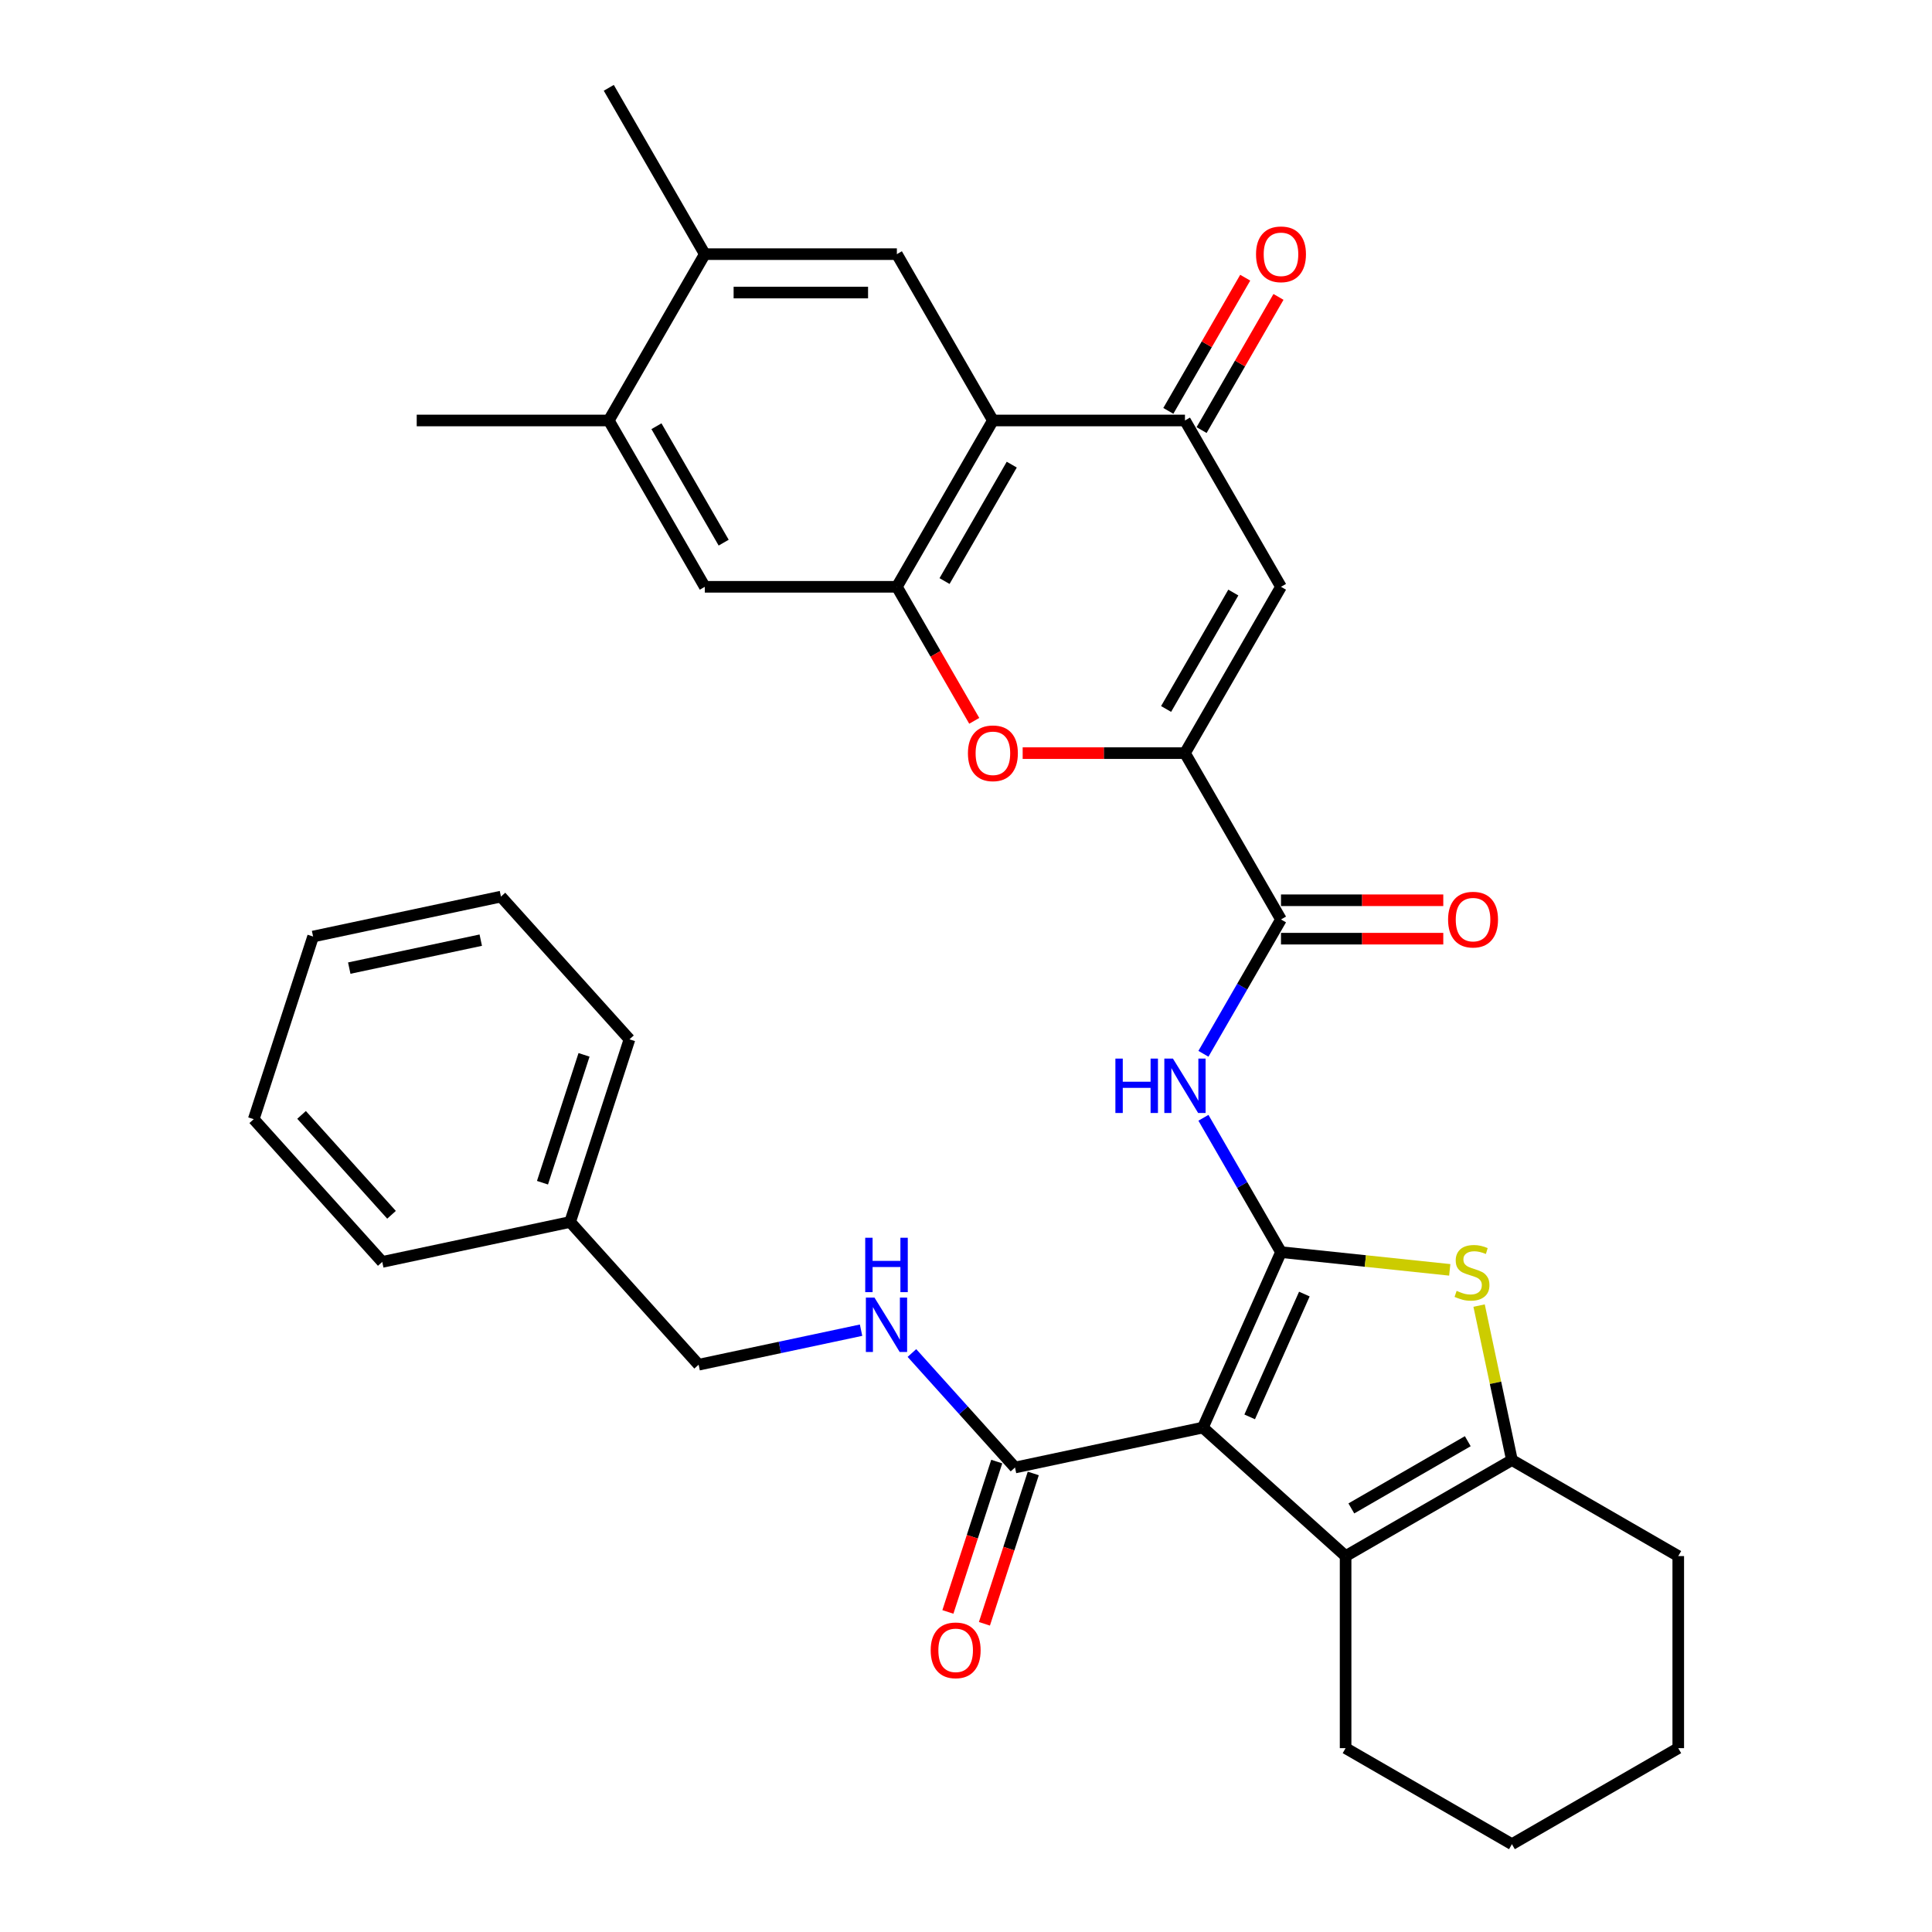 <?xml version='1.0' encoding='iso-8859-1'?>
<svg version='1.1' baseProfile='full'
              xmlns='http://www.w3.org/2000/svg'
                      xmlns:rdkit='http://www.rdkit.org/xml'
                      xmlns:xlink='http://www.w3.org/1999/xlink'
                  xml:space='preserve'
width='1000px' height='1000px' viewBox='0 0 1000 1000'>
<!-- END OF HEADER -->
<rect style='opacity:1.0;fill:#FFFFFF;stroke:none' width='1000' height='1000' x='0' y='0'> </rect>
<path class='bond-0' d='M 663.038,648.096 L 622.604,738.912' style='fill:none;fill-rule:evenodd;stroke:#000000;stroke-width:6px;stroke-linecap:butt;stroke-linejoin:miter;stroke-opacity:1' />
<path class='bond-0' d='M 675.136,669.805 L 646.833,733.376' style='fill:none;fill-rule:evenodd;stroke:#000000;stroke-width:6px;stroke-linecap:butt;stroke-linejoin:miter;stroke-opacity:1' />
<path class='bond-1' d='M 663.038,648.096 L 706.715,652.687' style='fill:none;fill-rule:evenodd;stroke:#000000;stroke-width:6px;stroke-linecap:butt;stroke-linejoin:miter;stroke-opacity:1' />
<path class='bond-1' d='M 706.715,652.687 L 750.392,657.278' style='fill:none;fill-rule:evenodd;stroke:#CCCC00;stroke-width:6px;stroke-linecap:butt;stroke-linejoin:miter;stroke-opacity:1' />
<path class='bond-5' d='M 663.038,648.096 L 642.967,613.331' style='fill:none;fill-rule:evenodd;stroke:#000000;stroke-width:6px;stroke-linecap:butt;stroke-linejoin:miter;stroke-opacity:1' />
<path class='bond-5' d='M 642.967,613.331 L 622.895,578.566' style='fill:none;fill-rule:evenodd;stroke:#0000FF;stroke-width:6px;stroke-linecap:butt;stroke-linejoin:miter;stroke-opacity:1' />
<path class='bond-3' d='M 622.604,738.912 L 696.481,805.43' style='fill:none;fill-rule:evenodd;stroke:#000000;stroke-width:6px;stroke-linecap:butt;stroke-linejoin:miter;stroke-opacity:1' />
<path class='bond-12' d='M 622.604,738.912 L 525.367,759.58' style='fill:none;fill-rule:evenodd;stroke:#000000;stroke-width:6px;stroke-linecap:butt;stroke-linejoin:miter;stroke-opacity:1' />
<path class='bond-6' d='M 765.576,675.765 L 774.074,715.745' style='fill:none;fill-rule:evenodd;stroke:#CCCC00;stroke-width:6px;stroke-linecap:butt;stroke-linejoin:miter;stroke-opacity:1' />
<path class='bond-6' d='M 774.074,715.745 L 782.572,755.725' style='fill:none;fill-rule:evenodd;stroke:#000000;stroke-width:6px;stroke-linecap:butt;stroke-linejoin:miter;stroke-opacity:1' />
<path class='bond-2' d='M 613.333,389.821 L 663.038,475.913' style='fill:none;fill-rule:evenodd;stroke:#000000;stroke-width:6px;stroke-linecap:butt;stroke-linejoin:miter;stroke-opacity:1' />
<path class='bond-8' d='M 613.333,389.821 L 663.038,303.73' style='fill:none;fill-rule:evenodd;stroke:#000000;stroke-width:6px;stroke-linecap:butt;stroke-linejoin:miter;stroke-opacity:1' />
<path class='bond-8' d='M 603.571,366.966 L 638.364,306.702' style='fill:none;fill-rule:evenodd;stroke:#000000;stroke-width:6px;stroke-linecap:butt;stroke-linejoin:miter;stroke-opacity:1' />
<path class='bond-9' d='M 613.333,389.821 L 571.332,389.821' style='fill:none;fill-rule:evenodd;stroke:#000000;stroke-width:6px;stroke-linecap:butt;stroke-linejoin:miter;stroke-opacity:1' />
<path class='bond-9' d='M 571.332,389.821 L 529.332,389.821' style='fill:none;fill-rule:evenodd;stroke:#FF0000;stroke-width:6px;stroke-linecap:butt;stroke-linejoin:miter;stroke-opacity:1' />
<path class='bond-22' d='M 696.481,805.43 L 696.481,904.84' style='fill:none;fill-rule:evenodd;stroke:#000000;stroke-width:6px;stroke-linecap:butt;stroke-linejoin:miter;stroke-opacity:1' />
<path class='bond-34' d='M 696.481,805.43 L 782.572,755.725' style='fill:none;fill-rule:evenodd;stroke:#000000;stroke-width:6px;stroke-linecap:butt;stroke-linejoin:miter;stroke-opacity:1' />
<path class='bond-34' d='M 699.453,780.756 L 759.717,745.963' style='fill:none;fill-rule:evenodd;stroke:#000000;stroke-width:6px;stroke-linecap:butt;stroke-linejoin:miter;stroke-opacity:1' />
<path class='bond-4' d='M 513.923,217.638 L 464.218,303.73' style='fill:none;fill-rule:evenodd;stroke:#000000;stroke-width:6px;stroke-linecap:butt;stroke-linejoin:miter;stroke-opacity:1' />
<path class='bond-4' d='M 523.686,240.493 L 488.892,300.757' style='fill:none;fill-rule:evenodd;stroke:#000000;stroke-width:6px;stroke-linecap:butt;stroke-linejoin:miter;stroke-opacity:1' />
<path class='bond-13' d='M 513.923,217.638 L 464.218,131.546' style='fill:none;fill-rule:evenodd;stroke:#000000;stroke-width:6px;stroke-linecap:butt;stroke-linejoin:miter;stroke-opacity:1' />
<path class='bond-36' d='M 513.923,217.638 L 613.333,217.638' style='fill:none;fill-rule:evenodd;stroke:#000000;stroke-width:6px;stroke-linecap:butt;stroke-linejoin:miter;stroke-opacity:1' />
<path class='bond-10' d='M 622.895,545.443 L 642.967,510.678' style='fill:none;fill-rule:evenodd;stroke:#0000FF;stroke-width:6px;stroke-linecap:butt;stroke-linejoin:miter;stroke-opacity:1' />
<path class='bond-10' d='M 642.967,510.678 L 663.038,475.913' style='fill:none;fill-rule:evenodd;stroke:#000000;stroke-width:6px;stroke-linecap:butt;stroke-linejoin:miter;stroke-opacity:1' />
<path class='bond-23' d='M 782.572,755.725 L 868.664,805.43' style='fill:none;fill-rule:evenodd;stroke:#000000;stroke-width:6px;stroke-linecap:butt;stroke-linejoin:miter;stroke-opacity:1' />
<path class='bond-7' d='M 464.218,303.73 L 484.244,338.415' style='fill:none;fill-rule:evenodd;stroke:#000000;stroke-width:6px;stroke-linecap:butt;stroke-linejoin:miter;stroke-opacity:1' />
<path class='bond-7' d='M 484.244,338.415 L 504.269,373.1' style='fill:none;fill-rule:evenodd;stroke:#FF0000;stroke-width:6px;stroke-linecap:butt;stroke-linejoin:miter;stroke-opacity:1' />
<path class='bond-14' d='M 464.218,303.73 L 364.808,303.73' style='fill:none;fill-rule:evenodd;stroke:#000000;stroke-width:6px;stroke-linecap:butt;stroke-linejoin:miter;stroke-opacity:1' />
<path class='bond-11' d='M 663.038,303.73 L 613.333,217.638' style='fill:none;fill-rule:evenodd;stroke:#000000;stroke-width:6px;stroke-linecap:butt;stroke-linejoin:miter;stroke-opacity:1' />
<path class='bond-19' d='M 663.038,485.854 L 705.039,485.854' style='fill:none;fill-rule:evenodd;stroke:#000000;stroke-width:6px;stroke-linecap:butt;stroke-linejoin:miter;stroke-opacity:1' />
<path class='bond-19' d='M 705.039,485.854 L 747.04,485.854' style='fill:none;fill-rule:evenodd;stroke:#FF0000;stroke-width:6px;stroke-linecap:butt;stroke-linejoin:miter;stroke-opacity:1' />
<path class='bond-19' d='M 663.038,465.972 L 705.039,465.972' style='fill:none;fill-rule:evenodd;stroke:#000000;stroke-width:6px;stroke-linecap:butt;stroke-linejoin:miter;stroke-opacity:1' />
<path class='bond-19' d='M 705.039,465.972 L 747.04,465.972' style='fill:none;fill-rule:evenodd;stroke:#FF0000;stroke-width:6px;stroke-linecap:butt;stroke-linejoin:miter;stroke-opacity:1' />
<path class='bond-18' d='M 621.942,222.608 L 641.842,188.142' style='fill:none;fill-rule:evenodd;stroke:#000000;stroke-width:6px;stroke-linecap:butt;stroke-linejoin:miter;stroke-opacity:1' />
<path class='bond-18' d='M 641.842,188.142 L 661.741,153.675' style='fill:none;fill-rule:evenodd;stroke:#FF0000;stroke-width:6px;stroke-linecap:butt;stroke-linejoin:miter;stroke-opacity:1' />
<path class='bond-18' d='M 604.724,212.667 L 624.623,178.201' style='fill:none;fill-rule:evenodd;stroke:#000000;stroke-width:6px;stroke-linecap:butt;stroke-linejoin:miter;stroke-opacity:1' />
<path class='bond-18' d='M 624.623,178.201 L 644.523,143.734' style='fill:none;fill-rule:evenodd;stroke:#FF0000;stroke-width:6px;stroke-linecap:butt;stroke-linejoin:miter;stroke-opacity:1' />
<path class='bond-16' d='M 525.367,759.58 L 498.688,729.951' style='fill:none;fill-rule:evenodd;stroke:#000000;stroke-width:6px;stroke-linecap:butt;stroke-linejoin:miter;stroke-opacity:1' />
<path class='bond-16' d='M 498.688,729.951 L 472.01,700.322' style='fill:none;fill-rule:evenodd;stroke:#0000FF;stroke-width:6px;stroke-linecap:butt;stroke-linejoin:miter;stroke-opacity:1' />
<path class='bond-20' d='M 515.912,756.509 L 503.269,795.42' style='fill:none;fill-rule:evenodd;stroke:#000000;stroke-width:6px;stroke-linecap:butt;stroke-linejoin:miter;stroke-opacity:1' />
<path class='bond-20' d='M 503.269,795.42 L 490.626,834.332' style='fill:none;fill-rule:evenodd;stroke:#FF0000;stroke-width:6px;stroke-linecap:butt;stroke-linejoin:miter;stroke-opacity:1' />
<path class='bond-20' d='M 534.821,762.652 L 522.178,801.564' style='fill:none;fill-rule:evenodd;stroke:#000000;stroke-width:6px;stroke-linecap:butt;stroke-linejoin:miter;stroke-opacity:1' />
<path class='bond-20' d='M 522.178,801.564 L 509.535,840.476' style='fill:none;fill-rule:evenodd;stroke:#FF0000;stroke-width:6px;stroke-linecap:butt;stroke-linejoin:miter;stroke-opacity:1' />
<path class='bond-37' d='M 464.218,131.546 L 364.808,131.546' style='fill:none;fill-rule:evenodd;stroke:#000000;stroke-width:6px;stroke-linecap:butt;stroke-linejoin:miter;stroke-opacity:1' />
<path class='bond-37' d='M 449.306,151.428 L 379.719,151.428' style='fill:none;fill-rule:evenodd;stroke:#000000;stroke-width:6px;stroke-linecap:butt;stroke-linejoin:miter;stroke-opacity:1' />
<path class='bond-17' d='M 364.808,303.73 L 315.103,217.638' style='fill:none;fill-rule:evenodd;stroke:#000000;stroke-width:6px;stroke-linecap:butt;stroke-linejoin:miter;stroke-opacity:1' />
<path class='bond-17' d='M 374.57,280.875 L 339.777,220.611' style='fill:none;fill-rule:evenodd;stroke:#000000;stroke-width:6px;stroke-linecap:butt;stroke-linejoin:miter;stroke-opacity:1' />
<path class='bond-15' d='M 364.808,131.546 L 315.103,217.638' style='fill:none;fill-rule:evenodd;stroke:#000000;stroke-width:6px;stroke-linecap:butt;stroke-linejoin:miter;stroke-opacity:1' />
<path class='bond-25' d='M 364.808,131.546 L 315.103,45.455' style='fill:none;fill-rule:evenodd;stroke:#000000;stroke-width:6px;stroke-linecap:butt;stroke-linejoin:miter;stroke-opacity:1' />
<path class='bond-21' d='M 445.686,688.502 L 403.648,697.437' style='fill:none;fill-rule:evenodd;stroke:#0000FF;stroke-width:6px;stroke-linecap:butt;stroke-linejoin:miter;stroke-opacity:1' />
<path class='bond-21' d='M 403.648,697.437 L 361.611,706.373' style='fill:none;fill-rule:evenodd;stroke:#000000;stroke-width:6px;stroke-linecap:butt;stroke-linejoin:miter;stroke-opacity:1' />
<path class='bond-26' d='M 315.103,217.638 L 215.693,217.638' style='fill:none;fill-rule:evenodd;stroke:#000000;stroke-width:6px;stroke-linecap:butt;stroke-linejoin:miter;stroke-opacity:1' />
<path class='bond-24' d='M 361.611,706.373 L 295.092,632.497' style='fill:none;fill-rule:evenodd;stroke:#000000;stroke-width:6px;stroke-linecap:butt;stroke-linejoin:miter;stroke-opacity:1' />
<path class='bond-29' d='M 696.481,904.84 L 782.572,954.545' style='fill:none;fill-rule:evenodd;stroke:#000000;stroke-width:6px;stroke-linecap:butt;stroke-linejoin:miter;stroke-opacity:1' />
<path class='bond-30' d='M 868.664,805.43 L 868.664,904.84' style='fill:none;fill-rule:evenodd;stroke:#000000;stroke-width:6px;stroke-linecap:butt;stroke-linejoin:miter;stroke-opacity:1' />
<path class='bond-27' d='M 295.092,632.497 L 325.812,537.952' style='fill:none;fill-rule:evenodd;stroke:#000000;stroke-width:6px;stroke-linecap:butt;stroke-linejoin:miter;stroke-opacity:1' />
<path class='bond-27' d='M 280.791,612.171 L 302.295,545.99' style='fill:none;fill-rule:evenodd;stroke:#000000;stroke-width:6px;stroke-linecap:butt;stroke-linejoin:miter;stroke-opacity:1' />
<path class='bond-28' d='M 295.092,632.497 L 197.854,653.165' style='fill:none;fill-rule:evenodd;stroke:#000000;stroke-width:6px;stroke-linecap:butt;stroke-linejoin:miter;stroke-opacity:1' />
<path class='bond-32' d='M 325.812,537.952 L 259.293,464.076' style='fill:none;fill-rule:evenodd;stroke:#000000;stroke-width:6px;stroke-linecap:butt;stroke-linejoin:miter;stroke-opacity:1' />
<path class='bond-31' d='M 197.854,653.165 L 131.336,579.289' style='fill:none;fill-rule:evenodd;stroke:#000000;stroke-width:6px;stroke-linecap:butt;stroke-linejoin:miter;stroke-opacity:1' />
<path class='bond-31' d='M 202.652,628.78 L 156.089,577.067' style='fill:none;fill-rule:evenodd;stroke:#000000;stroke-width:6px;stroke-linecap:butt;stroke-linejoin:miter;stroke-opacity:1' />
<path class='bond-35' d='M 782.572,954.545 L 868.664,904.84' style='fill:none;fill-rule:evenodd;stroke:#000000;stroke-width:6px;stroke-linecap:butt;stroke-linejoin:miter;stroke-opacity:1' />
<path class='bond-33' d='M 131.336,579.289 L 162.056,484.745' style='fill:none;fill-rule:evenodd;stroke:#000000;stroke-width:6px;stroke-linecap:butt;stroke-linejoin:miter;stroke-opacity:1' />
<path class='bond-38' d='M 259.293,464.076 L 162.056,484.745' style='fill:none;fill-rule:evenodd;stroke:#000000;stroke-width:6px;stroke-linecap:butt;stroke-linejoin:miter;stroke-opacity:1' />
<path class='bond-38' d='M 248.841,486.624 L 180.775,501.092' style='fill:none;fill-rule:evenodd;stroke:#000000;stroke-width:6px;stroke-linecap:butt;stroke-linejoin:miter;stroke-opacity:1' />
<path  class='atom-2' d='M 753.951 668.15
Q 754.269 668.269, 755.581 668.826
Q 756.893 669.383, 758.325 669.741
Q 759.796 670.059, 761.228 670.059
Q 763.892 670.059, 765.443 668.786
Q 766.993 667.474, 766.993 665.208
Q 766.993 663.657, 766.198 662.702
Q 765.443 661.748, 764.25 661.231
Q 763.057 660.714, 761.069 660.118
Q 758.564 659.362, 757.052 658.647
Q 755.581 657.931, 754.508 656.42
Q 753.474 654.909, 753.474 652.364
Q 753.474 648.825, 755.86 646.638
Q 758.285 644.451, 763.057 644.451
Q 766.317 644.451, 770.016 646.002
L 769.101 649.063
Q 765.721 647.672, 763.176 647.672
Q 760.432 647.672, 758.921 648.825
Q 757.41 649.938, 757.45 651.887
Q 757.45 653.398, 758.206 654.312
Q 759.001 655.227, 760.114 655.744
Q 761.267 656.261, 763.176 656.857
Q 765.721 657.652, 767.232 658.448
Q 768.743 659.243, 769.817 660.873
Q 770.93 662.464, 770.93 665.208
Q 770.93 669.104, 768.306 671.212
Q 765.721 673.28, 761.387 673.28
Q 758.882 673.28, 756.973 672.723
Q 755.104 672.206, 752.877 671.292
L 753.951 668.15
' fill='#CCCC00'/>
<path  class='atom-6' d='M 577.327 547.928
L 581.144 547.928
L 581.144 559.897
L 595.539 559.897
L 595.539 547.928
L 599.356 547.928
L 599.356 576.081
L 595.539 576.081
L 595.539 563.078
L 581.144 563.078
L 581.144 576.081
L 577.327 576.081
L 577.327 547.928
' fill='#0000FF'/>
<path  class='atom-6' d='M 607.11 547.928
L 616.335 562.84
Q 617.25 564.311, 618.721 566.975
Q 620.192 569.639, 620.272 569.798
L 620.272 547.928
L 624.01 547.928
L 624.01 576.081
L 620.153 576.081
L 610.251 559.778
Q 609.098 557.869, 607.866 555.682
Q 606.673 553.495, 606.315 552.819
L 606.315 576.081
L 602.656 576.081
L 602.656 547.928
L 607.11 547.928
' fill='#0000FF'/>
<path  class='atom-10' d='M 501 389.901
Q 501 383.141, 504.34 379.363
Q 507.68 375.586, 513.923 375.586
Q 520.166 375.586, 523.506 379.363
Q 526.846 383.141, 526.846 389.901
Q 526.846 396.74, 523.466 400.637
Q 520.086 404.494, 513.923 404.494
Q 507.72 404.494, 504.34 400.637
Q 501 396.78, 501 389.901
M 513.923 401.313
Q 518.218 401.313, 520.524 398.45
Q 522.87 395.547, 522.87 389.901
Q 522.87 384.374, 520.524 381.59
Q 518.218 378.767, 513.923 378.767
Q 509.628 378.767, 507.282 381.55
Q 504.976 384.334, 504.976 389.901
Q 504.976 395.587, 507.282 398.45
Q 509.628 401.313, 513.923 401.313
' fill='#FF0000'/>
<path  class='atom-17' d='M 452.625 671.628
L 461.851 686.539
Q 462.765 688.011, 464.236 690.675
Q 465.708 693.339, 465.787 693.498
L 465.787 671.628
L 469.525 671.628
L 469.525 699.781
L 465.668 699.781
L 455.767 683.478
Q 454.613 681.569, 453.381 679.382
Q 452.188 677.195, 451.83 676.519
L 451.83 699.781
L 448.172 699.781
L 448.172 671.628
L 452.625 671.628
' fill='#0000FF'/>
<path  class='atom-17' d='M 447.834 640.66
L 451.651 640.66
L 451.651 652.629
L 466.046 652.629
L 466.046 640.66
L 469.863 640.66
L 469.863 668.813
L 466.046 668.813
L 466.046 655.81
L 451.651 655.81
L 451.651 668.813
L 447.834 668.813
L 447.834 640.66
' fill='#0000FF'/>
<path  class='atom-19' d='M 650.115 131.626
Q 650.115 124.866, 653.455 121.088
Q 656.795 117.311, 663.038 117.311
Q 669.281 117.311, 672.621 121.088
Q 675.961 124.866, 675.961 131.626
Q 675.961 138.465, 672.582 142.362
Q 669.202 146.219, 663.038 146.219
Q 656.835 146.219, 653.455 142.362
Q 650.115 138.505, 650.115 131.626
M 663.038 143.038
Q 667.333 143.038, 669.639 140.175
Q 671.985 137.272, 671.985 131.626
Q 671.985 126.099, 669.639 123.315
Q 667.333 120.492, 663.038 120.492
Q 658.744 120.492, 656.398 123.275
Q 654.091 126.059, 654.091 131.626
Q 654.091 137.312, 656.398 140.175
Q 658.744 143.038, 663.038 143.038
' fill='#FF0000'/>
<path  class='atom-20' d='M 749.525 475.992
Q 749.525 469.233, 752.865 465.455
Q 756.205 461.677, 762.448 461.677
Q 768.691 461.677, 772.031 465.455
Q 775.372 469.233, 775.372 475.992
Q 775.372 482.832, 771.992 486.729
Q 768.612 490.586, 762.448 490.586
Q 756.245 490.586, 752.865 486.729
Q 749.525 482.872, 749.525 475.992
M 762.448 487.405
Q 766.743 487.405, 769.049 484.542
Q 771.395 481.639, 771.395 475.992
Q 771.395 470.465, 769.049 467.682
Q 766.743 464.859, 762.448 464.859
Q 758.154 464.859, 755.808 467.642
Q 753.501 470.426, 753.501 475.992
Q 753.501 481.679, 755.808 484.542
Q 758.154 487.405, 762.448 487.405
' fill='#FF0000'/>
<path  class='atom-21' d='M 481.724 854.205
Q 481.724 847.445, 485.064 843.667
Q 488.404 839.89, 494.647 839.89
Q 500.89 839.89, 504.23 843.667
Q 507.571 847.445, 507.571 854.205
Q 507.571 861.044, 504.191 864.941
Q 500.811 868.798, 494.647 868.798
Q 488.444 868.798, 485.064 864.941
Q 481.724 861.084, 481.724 854.205
M 494.647 865.617
Q 498.942 865.617, 501.248 862.754
Q 503.594 859.851, 503.594 854.205
Q 503.594 848.677, 501.248 845.894
Q 498.942 843.071, 494.647 843.071
Q 490.353 843.071, 488.007 845.854
Q 485.7 848.638, 485.7 854.205
Q 485.7 859.891, 488.007 862.754
Q 490.353 865.617, 494.647 865.617
' fill='#FF0000'/>
</svg>
